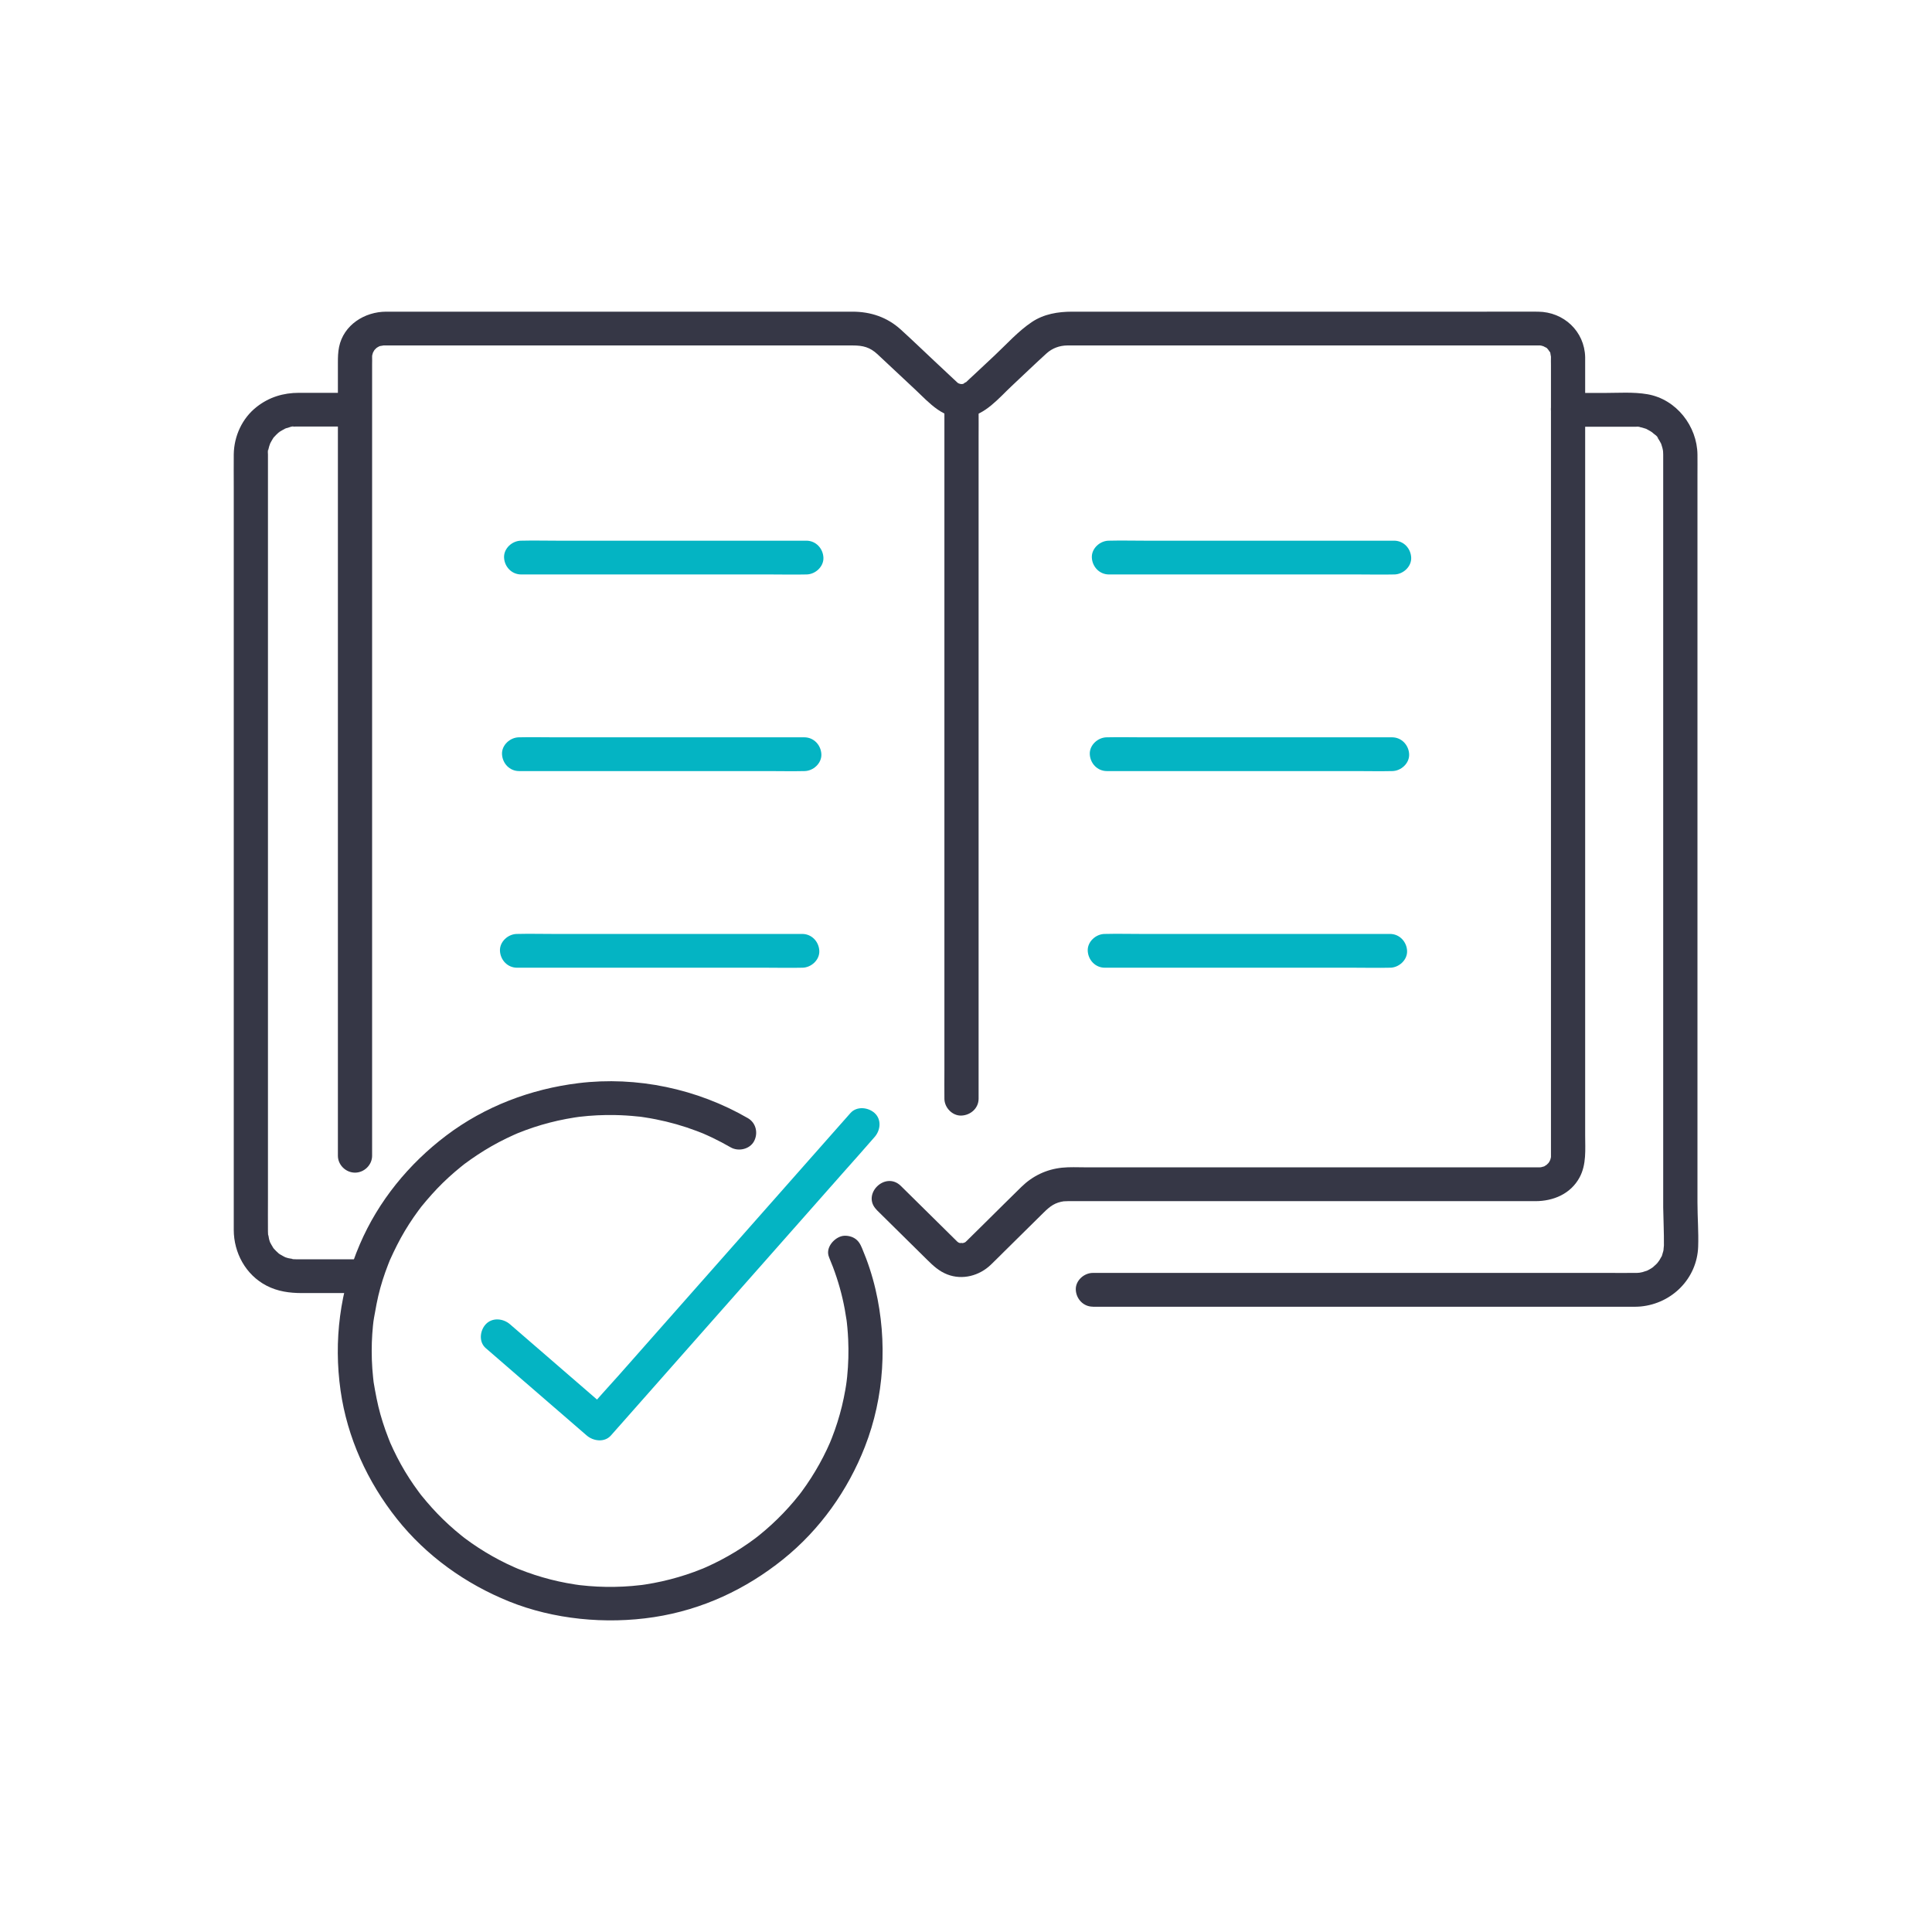 <svg width="124" height="124" viewBox="0 0 124 124" fill="none" xmlns="http://www.w3.org/2000/svg">
<mask id="mask0_294_16069" style="mask-type:alpha" maskUnits="userSpaceOnUse" x="0" y="0" width="124" height="124">
<rect width="124" height="124" rx="8" fill="#F4F6F5"/>
</mask>
<g mask="url(#mask0_294_16069)">
<path d="M56.262 77.652C56.926 78.307 57.59 78.963 58.254 79.619L59.5 80.849C59.893 81.237 60.266 81.588 60.8 81.796C61.776 82.175 62.86 81.879 63.596 81.172C63.89 80.889 64.177 80.598 64.468 80.311C65.304 79.485 66.142 78.658 66.978 77.832C67.395 77.42 67.71 77.175 68.319 77.095C68.215 77.11 68.491 77.093 68.529 77.093C68.542 77.093 68.553 77.093 68.566 77.093C68.65 77.093 68.736 77.093 68.822 77.093H75.389C77.849 77.093 80.308 77.093 82.768 77.093C85.468 77.093 88.17 77.093 90.87 77.093C92.917 77.093 94.962 77.093 97.009 77.093H98.543C99.7 77.093 100.806 76.627 101.377 75.576C101.833 74.736 101.739 73.773 101.739 72.855C101.739 71.49 101.739 70.126 101.739 68.76C101.739 67.394 101.739 64.636 101.739 62.574C101.739 60.513 101.739 57.585 101.739 55.09C101.739 52.386 101.739 49.68 101.739 46.975C101.739 44.331 101.739 41.684 101.739 39.039C101.739 36.684 101.739 34.33 101.739 31.974C101.739 30.146 101.739 28.319 101.739 26.491C101.739 25.453 101.739 24.414 101.739 23.375C101.739 23.223 101.743 23.072 101.739 22.92C101.699 21.269 100.373 20.017 98.712 20.004C97.581 19.995 96.451 20.004 95.32 20.004C93.023 20.004 90.724 20.004 88.426 20.004C85.71 20.004 82.991 20.004 80.275 20.004C77.855 20.004 75.436 20.004 73.016 20.004C71.615 20.004 70.216 20.004 68.814 20.004C67.902 20.004 66.996 20.152 66.222 20.672C65.343 21.261 64.594 22.105 63.828 22.822L62.476 24.088C62.341 24.215 62.198 24.34 62.066 24.471C62.041 24.497 62.013 24.524 61.986 24.547C62.072 24.471 61.744 24.661 61.896 24.611C61.832 24.632 61.755 24.654 61.688 24.663C61.713 24.659 61.84 24.647 61.713 24.647C61.587 24.647 61.713 24.659 61.739 24.663C61.686 24.656 61.633 24.64 61.582 24.625C61.465 24.593 61.567 24.625 61.591 24.638C61.53 24.609 61.455 24.569 61.401 24.526C61.401 24.526 61.466 24.571 61.441 24.547C61.353 24.47 61.269 24.387 61.183 24.307L59.963 23.164C59.246 22.492 58.536 21.807 57.808 21.146C56.939 20.358 55.88 20.004 54.716 20.004C53.403 20.004 52.09 20.004 50.776 20.004C48.398 20.004 46.02 20.004 43.642 20.004C40.922 20.004 38.202 20.004 35.484 20.004C33.139 20.004 30.792 20.004 28.446 20.004C27.224 20.004 26.003 20 24.781 20.004C23.396 20.008 22.055 20.858 21.764 22.262C21.693 22.611 21.687 22.931 21.687 23.276V46.477C21.687 49.186 21.687 51.894 21.687 54.604C21.687 57.117 21.687 59.632 21.687 62.145C21.687 64.24 21.687 66.337 21.687 68.433C21.687 69.847 21.687 71.262 21.687 72.677V74.18C21.687 74.765 22.192 75.263 22.785 75.263C23.378 75.263 23.883 74.767 23.883 74.18V72.606C23.883 71.183 23.883 69.757 23.883 68.334C23.883 66.26 23.883 64.188 23.883 62.114V23.359C23.883 23.212 23.89 23.066 23.883 22.92C23.883 22.913 23.888 22.734 23.879 22.851C23.87 22.968 23.89 22.8 23.893 22.788C23.908 22.737 23.921 22.689 23.936 22.64C23.97 22.52 23.932 22.64 23.921 22.661C23.95 22.6 23.987 22.544 24.021 22.484C24.027 22.474 24.128 22.349 24.056 22.432C23.985 22.515 24.128 22.369 24.14 22.356C24.228 22.273 24.131 22.351 24.113 22.365C24.153 22.334 24.199 22.309 24.241 22.282C24.283 22.255 24.329 22.231 24.376 22.21C24.323 22.235 24.21 22.251 24.404 22.208C24.468 22.194 24.7 22.168 24.53 22.175C24.561 22.175 24.609 22.17 24.64 22.172C24.711 22.175 24.784 22.172 24.856 22.172C26.134 22.172 27.415 22.172 28.693 22.172C31.046 22.172 33.396 22.172 35.749 22.172C38.443 22.172 41.138 22.172 43.834 22.172C46.177 22.172 48.519 22.172 50.862 22.172C52.15 22.172 53.44 22.172 54.727 22.172C55.401 22.172 55.836 22.289 56.317 22.734C57.118 23.478 57.914 24.229 58.712 24.976C59.654 25.859 60.57 26.968 62.021 26.786C63.233 26.634 64.093 25.561 64.935 24.773C65.677 24.078 66.413 23.369 67.165 22.685C67.54 22.343 68.013 22.177 68.498 22.172C68.59 22.172 68.681 22.172 68.772 22.172C70.111 22.172 71.45 22.172 72.79 22.172C75.171 22.172 77.553 22.172 79.934 22.172C82.629 22.172 85.323 22.172 88.018 22.172C90.33 22.172 92.642 22.172 94.953 22.172C96.18 22.172 97.406 22.168 98.633 22.172C98.673 22.172 98.714 22.172 98.754 22.172C98.8 22.172 98.951 22.175 98.858 22.168C98.745 22.159 98.909 22.179 98.922 22.183C98.99 22.203 99.056 22.217 99.122 22.241C98.961 22.184 99.175 22.28 99.228 22.309C99.391 22.399 99.191 22.26 99.323 22.39C99.328 22.396 99.444 22.517 99.37 22.432C99.297 22.347 99.458 22.573 99.458 22.571C99.555 22.714 99.469 22.517 99.508 22.687C99.522 22.75 99.548 22.979 99.54 22.811C99.54 22.849 99.546 22.887 99.544 22.925C99.537 23.091 99.544 23.259 99.544 23.424V26.574C99.544 28.393 99.544 30.214 99.544 32.034V39.037C99.544 41.669 99.544 44.303 99.544 46.935C99.544 49.568 99.544 52.272 99.544 54.938C99.544 57.417 99.544 59.895 99.544 62.374C99.544 64.853 99.544 66.496 99.544 68.558C99.544 69.943 99.544 71.331 99.544 72.716V73.827C99.544 73.919 99.544 74.011 99.544 74.104C99.544 74.124 99.544 74.143 99.544 74.165C99.544 74.169 99.544 74.172 99.544 74.176C99.544 74.194 99.544 74.268 99.544 74.23C99.544 74.356 99.553 74.232 99.557 74.207C99.546 74.275 99.524 74.342 99.509 74.409C99.5 74.447 99.429 74.595 99.508 74.436C99.486 74.481 99.462 74.526 99.434 74.57C99.407 74.613 99.381 74.656 99.35 74.696C99.365 74.678 99.444 74.582 99.359 74.669C99.325 74.705 99.288 74.74 99.251 74.774C99.266 74.761 99.378 74.689 99.273 74.757C99.231 74.787 99.186 74.81 99.144 74.837C98.917 74.989 99.219 74.826 99.076 74.87C99.026 74.884 98.975 74.898 98.926 74.911C98.913 74.915 98.748 74.935 98.862 74.926C98.975 74.916 98.798 74.922 98.792 74.922C98.787 74.922 98.779 74.922 98.772 74.922C98.666 74.922 98.558 74.922 98.452 74.922H75.279C73.949 74.922 72.618 74.922 71.288 74.922H69.663C69.166 74.922 68.655 74.893 68.158 74.945C67.155 75.052 66.274 75.475 65.557 76.176C64.785 76.931 64.018 77.695 63.25 78.454L62.183 79.507C62.114 79.576 62.046 79.648 61.971 79.713C61.876 79.796 61.957 79.729 61.975 79.713C61.969 79.718 61.816 79.792 61.914 79.756C62.019 79.718 61.655 79.818 61.785 79.798C61.891 79.781 61.477 79.753 61.697 79.803C61.646 79.792 61.594 79.778 61.543 79.762C61.386 79.711 61.653 79.828 61.512 79.74C61.41 79.677 61.488 79.736 61.51 79.753C61.505 79.749 61.432 79.68 61.426 79.677C61.421 79.671 61.415 79.666 61.41 79.66C61.38 79.633 61.353 79.604 61.324 79.576C61.194 79.447 61.064 79.319 60.934 79.191L59.707 77.979C59.079 77.359 58.452 76.739 57.822 76.118C56.822 75.13 55.269 76.663 56.269 77.652H56.262Z" fill="#363746"/>
<path d="M60.614 26.296V68.726C60.614 69.299 60.607 69.869 60.614 70.442C60.614 70.467 60.614 70.491 60.614 70.516C60.614 71.083 61.119 71.627 61.712 71.6C62.304 71.573 62.809 71.123 62.809 70.516V28.087C62.809 27.514 62.816 26.943 62.809 26.37C62.809 26.345 62.809 26.322 62.809 26.296C62.809 25.729 62.304 25.185 61.712 25.212C61.119 25.239 60.614 25.689 60.614 26.296Z" fill="#363746"/>
<path d="M51.751 34.702H35.71C34.968 34.702 34.223 34.684 33.481 34.702C33.47 34.702 33.461 34.702 33.45 34.702C32.875 34.702 32.325 35.2 32.352 35.786C32.379 36.371 32.835 36.87 33.45 36.87H49.49C50.233 36.87 50.977 36.888 51.72 36.87C51.731 36.87 51.74 36.87 51.751 36.87C52.326 36.87 52.876 36.371 52.849 35.786C52.821 35.2 52.366 34.702 51.751 34.702Z" fill="#04B4C3"/>
<path d="M51.62 47.322H35.579C34.836 47.322 34.092 47.304 33.349 47.322C33.338 47.322 33.329 47.322 33.318 47.322C32.743 47.322 32.193 47.821 32.22 48.406C32.248 48.992 32.703 49.49 33.318 49.49H49.358C50.101 49.49 50.846 49.508 51.588 49.49C51.599 49.49 51.608 49.49 51.62 49.49C52.194 49.49 52.745 48.992 52.717 48.406C52.69 47.821 52.234 47.322 51.62 47.322Z" fill="#04B4C3"/>
<path d="M51.488 59.942H35.447C34.704 59.942 33.96 59.924 33.217 59.942C33.206 59.942 33.197 59.942 33.186 59.942C32.612 59.942 32.061 60.441 32.089 61.026C32.116 61.611 32.571 62.11 33.186 62.11H49.227C49.969 62.11 50.714 62.128 51.457 62.11C51.468 62.11 51.477 62.11 51.488 62.11C52.062 62.11 52.613 61.611 52.585 61.026C52.558 60.441 52.102 59.942 51.488 59.942Z" fill="#04B4C3"/>
<path d="M89.476 34.702H73.435C72.692 34.702 71.948 34.684 71.205 34.702C71.194 34.702 71.185 34.702 71.174 34.702C70.6 34.702 70.049 35.2 70.077 35.786C70.104 36.371 70.56 36.87 71.174 36.87H87.215C87.958 36.87 88.702 36.888 89.445 36.87C89.456 36.87 89.465 36.87 89.476 36.87C90.05 36.87 90.601 36.371 90.573 35.786C90.546 35.2 90.091 34.702 89.476 34.702Z" fill="#04B4C3"/>
<path d="M89.344 47.322H73.303C72.561 47.322 71.816 47.304 71.074 47.322C71.063 47.322 71.053 47.322 71.043 47.322C70.468 47.322 69.918 47.821 69.945 48.406C69.972 48.992 70.428 49.49 71.043 49.49H87.083C87.826 49.49 88.57 49.508 89.313 49.49C89.324 49.49 89.333 49.49 89.344 49.49C89.919 49.49 90.469 48.992 90.442 48.406C90.414 47.821 89.959 47.322 89.344 47.322Z" fill="#04B4C3"/>
<path d="M89.213 59.942H73.172C72.429 59.942 71.685 59.924 70.942 59.942C70.931 59.942 70.922 59.942 70.911 59.942C70.336 59.942 69.786 60.441 69.813 61.026C69.841 61.611 70.296 62.11 70.911 62.11H86.952C87.694 62.11 88.439 62.128 89.181 62.11C89.192 62.11 89.202 62.11 89.213 62.11C89.787 62.11 90.338 61.611 90.31 61.026C90.283 60.441 89.827 59.942 89.213 59.942Z" fill="#04B4C3"/>
<path d="M70.148 83.87C70.719 83.87 71.288 83.87 71.858 83.87C73.344 83.87 74.831 83.87 76.316 83.87C78.374 83.87 80.432 83.87 82.488 83.87C84.8 83.87 87.111 83.87 89.423 83.87C91.735 83.87 93.868 83.87 96.091 83.87C97.889 83.87 99.687 83.87 101.485 83.87C102.522 83.87 103.561 83.87 104.598 83.87C104.834 83.87 105.07 83.875 105.305 83.853C107.331 83.658 108.921 82.043 108.992 80.016C109.025 79.073 108.947 78.127 108.947 77.182V51.815C108.947 49.559 108.947 47.302 108.947 45.048C108.947 43.005 108.947 40.961 108.947 38.918C108.947 37.238 108.947 35.56 108.947 33.88V30.464C108.947 30.036 108.952 29.606 108.947 29.177C108.926 27.357 107.6 25.628 105.742 25.304C104.827 25.145 103.858 25.221 102.932 25.221H100.64C100.066 25.221 99.515 25.72 99.542 26.305C99.57 26.89 100.025 27.389 100.64 27.389H104.514C104.64 27.389 104.767 27.389 104.893 27.389C104.922 27.389 104.951 27.389 104.981 27.389C105.047 27.389 105.208 27.367 105.257 27.405C105.253 27.402 104.984 27.351 105.197 27.4C105.259 27.414 105.323 27.425 105.385 27.441C105.471 27.463 105.555 27.494 105.639 27.519C105.822 27.573 105.471 27.425 105.689 27.543C105.765 27.584 105.842 27.624 105.917 27.669C105.959 27.694 106 27.725 106.042 27.75C106.208 27.853 105.945 27.644 106.027 27.738C106.109 27.832 106.409 28.001 106.419 28.13C106.419 28.139 106.296 27.947 106.36 28.057C106.384 28.099 106.417 28.139 106.444 28.18C106.499 28.263 106.545 28.35 106.592 28.437C106.722 28.67 106.559 28.307 106.616 28.486C106.647 28.581 106.68 28.675 106.704 28.775C106.717 28.825 106.766 29.091 106.74 28.932C106.715 28.773 106.739 28.939 106.74 28.981C106.744 29.046 106.746 29.111 106.748 29.177C106.748 29.185 106.748 29.19 106.748 29.197C106.748 29.351 106.748 29.506 106.748 29.66V55.596C106.748 57.82 106.748 60.044 106.748 62.266C106.748 64.262 106.748 66.26 106.748 68.256V76.342C106.748 76.727 106.744 77.111 106.748 77.496C106.759 78.309 106.803 79.126 106.794 79.939C106.794 80.031 106.759 80.161 106.773 80.249C106.773 80.242 106.814 80.034 106.784 80.15C106.772 80.199 106.764 80.249 106.753 80.298C106.733 80.383 106.708 80.468 106.68 80.551C106.675 80.564 106.647 80.676 106.627 80.69C106.689 80.638 106.719 80.508 106.629 80.667C106.587 80.743 106.547 80.818 106.501 80.891C106.472 80.938 106.314 81.133 106.415 81.021C106.528 80.896 106.336 81.104 106.307 81.133C106.23 81.212 106.137 81.277 106.064 81.357C105.97 81.46 106.236 81.261 106.109 81.321C106.078 81.335 106.047 81.364 106.018 81.382C105.936 81.436 105.848 81.485 105.76 81.53C105.729 81.546 105.689 81.559 105.659 81.579C105.542 81.657 105.851 81.528 105.714 81.555C105.617 81.575 105.522 81.621 105.425 81.646C105.387 81.655 105.058 81.718 105.231 81.691C105.392 81.668 105.12 81.696 105.065 81.698C105.036 81.698 105.008 81.698 104.979 81.698C104.362 81.705 103.744 81.698 103.126 81.698C101.63 81.698 100.133 81.698 98.635 81.698C96.573 81.698 94.512 81.698 92.45 81.698C90.166 81.698 87.879 81.698 85.594 81.698C83.309 81.698 81.191 81.698 78.991 81.698C77.216 81.698 75.44 81.698 73.666 81.698C72.629 81.698 71.591 81.698 70.554 81.698C70.417 81.698 70.282 81.698 70.144 81.698C69.57 81.698 69.019 82.197 69.047 82.782C69.074 83.367 69.53 83.866 70.144 83.866L70.148 83.87Z" fill="#363746"/>
<path d="M22.56 25.212H19.19C18.183 25.212 17.273 25.49 16.48 26.11C15.541 26.842 15.018 27.994 15.003 29.168C14.996 29.86 15.003 30.552 15.003 31.244V53.157C15.003 56.152 15.003 59.146 15.003 62.141C15.003 65.136 15.003 67.468 15.003 70.133C15.003 72.118 15.003 74.103 15.003 76.087C15.003 77.037 15.003 77.986 15.003 78.936C15.005 80.403 15.766 81.821 17.105 82.516C17.829 82.892 18.59 82.992 19.393 82.992H22.781C23.356 82.992 23.906 82.493 23.879 81.908C23.851 81.322 23.396 80.824 22.781 80.824H19.393C19.265 80.824 19.137 80.824 19.008 80.824C18.942 80.824 18.878 80.822 18.812 80.817C18.687 80.808 18.642 80.741 18.835 80.826C18.729 80.779 18.579 80.775 18.466 80.742C18.419 80.728 18.371 80.71 18.323 80.697C18.08 80.627 18.534 80.811 18.311 80.694C18.203 80.636 18.093 80.582 17.989 80.517L17.926 80.477C17.831 80.408 17.846 80.423 17.972 80.517C17.947 80.509 17.873 80.435 17.861 80.424C17.769 80.345 17.683 80.26 17.603 80.17C17.59 80.157 17.515 80.085 17.509 80.06L17.592 80.163C17.562 80.123 17.535 80.083 17.509 80.043C17.442 79.94 17.389 79.832 17.33 79.725C17.211 79.507 17.398 79.953 17.326 79.713C17.312 79.666 17.294 79.619 17.281 79.572C17.248 79.46 17.244 79.312 17.197 79.207C17.282 79.397 17.213 79.351 17.206 79.23C17.202 79.165 17.2 79.102 17.198 79.037C17.198 79.037 17.198 79.037 17.198 79.035C17.191 78.333 17.198 77.628 17.198 76.925V29.372C17.198 29.308 17.198 29.241 17.198 29.176C17.198 29.172 17.198 29.17 17.198 29.167C17.198 29.112 17.173 28.899 17.215 28.86L17.197 28.997C17.204 28.948 17.215 28.897 17.224 28.849C17.24 28.776 17.259 28.704 17.281 28.632C17.297 28.576 17.33 28.514 17.341 28.457C17.367 28.312 17.22 28.686 17.332 28.478C17.39 28.37 17.444 28.263 17.511 28.16C17.524 28.142 17.582 28.041 17.593 28.041C17.542 28.045 17.442 28.209 17.581 28.061C17.672 27.963 17.762 27.866 17.862 27.777C17.897 27.747 18.067 27.662 17.923 27.725C17.767 27.794 17.965 27.701 17.992 27.685C18.096 27.618 18.204 27.564 18.314 27.508C18.504 27.411 18.256 27.532 18.258 27.53C18.268 27.503 18.44 27.467 18.47 27.458C18.537 27.438 18.782 27.337 18.839 27.375L18.7 27.393C18.751 27.387 18.803 27.384 18.856 27.38C18.909 27.376 18.96 27.376 19.013 27.376C19.022 27.376 19.031 27.376 19.042 27.376C19.117 27.376 19.192 27.376 19.267 27.376H22.565C23.14 27.376 23.69 26.878 23.663 26.292C23.636 25.707 23.18 25.209 22.565 25.209L22.56 25.212Z" fill="#363746"/>
<path d="M53.207 80.687C53.571 81.545 53.864 82.43 54.074 83.337C54.182 83.797 54.265 84.264 54.334 84.731C54.36 84.901 54.303 84.459 54.334 84.728C54.34 84.782 54.347 84.836 54.354 84.89C54.367 84.999 54.378 85.109 54.387 85.217C54.409 85.465 54.427 85.712 54.438 85.96C54.475 86.757 54.453 87.557 54.373 88.352C54.363 88.435 54.354 88.518 54.345 88.599C54.34 88.652 54.297 88.969 54.325 88.764C54.352 88.558 54.31 88.858 54.305 88.895C54.288 88.997 54.272 89.1 54.255 89.201C54.193 89.555 54.12 89.905 54.036 90.254C53.868 90.942 53.654 91.62 53.396 92.279C53.366 92.353 53.337 92.429 53.306 92.503C53.291 92.541 53.275 92.577 53.26 92.615C53.193 92.779 53.295 92.534 53.301 92.523C53.22 92.695 53.147 92.872 53.065 93.043C52.915 93.359 52.755 93.67 52.585 93.975C52.247 94.582 51.87 95.169 51.457 95.73C51.409 95.793 51.362 95.858 51.314 95.919C51.29 95.95 51.266 95.982 51.241 96.013C51.135 96.152 51.294 95.945 51.303 95.934C51.186 96.067 51.08 96.212 50.965 96.347C50.734 96.62 50.495 96.886 50.248 97.142C49.766 97.643 49.252 98.112 48.711 98.548C48.649 98.598 48.587 98.647 48.524 98.696C48.493 98.721 48.46 98.745 48.429 98.768C48.66 98.578 48.565 98.667 48.51 98.707C48.365 98.813 48.221 98.92 48.074 99.023C47.789 99.223 47.496 99.415 47.198 99.597C46.598 99.962 45.976 100.291 45.334 100.576C45.252 100.612 45.168 100.649 45.084 100.685C45.02 100.712 44.893 100.753 45.179 100.645C45.14 100.659 45.104 100.676 45.067 100.69C44.899 100.759 44.729 100.824 44.557 100.887C44.222 101.01 43.884 101.122 43.541 101.221C42.848 101.425 42.142 101.583 41.429 101.693C41.335 101.707 41.242 101.716 41.151 101.734C41.163 101.733 41.44 101.698 41.255 101.72C41.213 101.725 41.171 101.731 41.13 101.734C40.942 101.756 40.754 101.776 40.565 101.792C40.194 101.823 39.823 101.843 39.449 101.848C38.705 101.861 37.96 101.825 37.22 101.738C37.179 101.733 36.874 101.696 37.084 101.722C37.295 101.747 36.962 101.704 36.92 101.696C36.735 101.667 36.55 101.637 36.365 101.602C36.02 101.537 35.678 101.462 35.337 101.375C34.646 101.198 33.965 100.976 33.305 100.712C33.267 100.697 33.23 100.681 33.191 100.667C32.99 100.585 33.395 100.753 33.257 100.694C33.184 100.661 33.109 100.631 33.034 100.598C32.859 100.52 32.685 100.441 32.513 100.358C32.206 100.21 31.904 100.051 31.606 99.883C30.996 99.539 30.409 99.158 29.851 98.741C29.82 98.717 29.789 98.692 29.756 98.669C30 98.84 29.89 98.772 29.837 98.73C29.767 98.674 29.696 98.62 29.626 98.564C29.487 98.452 29.348 98.338 29.213 98.222C28.95 97.997 28.692 97.762 28.443 97.52C27.943 97.036 27.482 96.517 27.045 95.977C26.936 95.841 27.098 96.046 27.106 96.056C27.082 96.024 27.056 95.993 27.032 95.963C26.978 95.892 26.924 95.82 26.872 95.749C26.765 95.607 26.661 95.46 26.559 95.314C26.361 95.029 26.173 94.736 25.993 94.438C25.633 93.838 25.317 93.215 25.035 92.575C25.008 92.512 24.969 92.389 25.075 92.667C25.061 92.629 25.044 92.593 25.029 92.555C24.998 92.481 24.969 92.407 24.94 92.331C24.87 92.154 24.803 91.974 24.739 91.795C24.62 91.461 24.514 91.123 24.417 90.783C24.221 90.09 24.095 89.389 23.974 88.679C23.976 88.691 24.011 88.964 23.989 88.782C23.983 88.74 23.978 88.698 23.974 88.659C23.965 88.576 23.954 88.493 23.947 88.411C23.926 88.223 23.91 88.037 23.897 87.85C23.87 87.47 23.857 87.091 23.857 86.71C23.857 86.328 23.868 85.991 23.892 85.633C23.903 85.456 23.917 85.279 23.936 85.102C23.945 85.008 23.956 84.916 23.967 84.822C23.978 84.735 24.042 84.376 23.976 84.739C24.102 84.04 24.217 83.35 24.409 82.663C24.504 82.322 24.61 81.984 24.729 81.65C24.786 81.489 24.846 81.328 24.909 81.167C24.942 81.082 24.974 80.999 25.009 80.914C25.024 80.876 25.04 80.84 25.055 80.802C25.126 80.629 24.971 80.99 25.028 80.867C25.317 80.23 25.624 79.605 25.984 79.003C26.163 78.705 26.35 78.412 26.548 78.125C26.643 77.986 26.742 77.849 26.842 77.713C26.89 77.65 26.937 77.585 26.985 77.522C27.014 77.482 27.045 77.442 27.075 77.404C27.188 77.256 26.948 77.563 27.031 77.46C27.47 76.922 27.927 76.402 28.424 75.916C28.673 75.674 28.929 75.439 29.193 75.213C29.314 75.11 29.436 75.007 29.559 74.908C29.628 74.852 29.698 74.796 29.769 74.74C29.8 74.714 29.831 74.691 29.864 74.666C29.968 74.582 29.657 74.819 29.807 74.709C30.369 74.293 30.949 73.907 31.558 73.56C31.873 73.381 32.191 73.213 32.517 73.056C32.661 72.986 32.807 72.917 32.954 72.852C33.027 72.819 33.102 72.787 33.175 72.754C33.206 72.742 33.396 72.662 33.212 72.738C33.027 72.814 33.21 72.738 33.248 72.724C33.909 72.456 34.587 72.232 35.279 72.053C35.628 71.963 35.981 71.883 36.336 71.817C36.51 71.784 36.684 71.754 36.859 71.726C36.941 71.714 37.024 71.701 37.106 71.69C37.289 71.663 37.013 71.703 37 71.703C37.062 71.698 37.124 71.687 37.187 71.679C37.949 71.589 38.718 71.551 39.486 71.567C39.96 71.576 40.435 71.605 40.906 71.656C41.023 71.669 41.151 71.672 41.266 71.698C41.237 71.69 41.012 71.661 41.213 71.69C41.266 71.698 41.319 71.705 41.372 71.714C41.608 71.75 41.844 71.791 42.078 71.837C42.978 72.014 43.862 72.265 44.718 72.59C44.815 72.626 44.912 72.664 45.007 72.702C45.052 72.72 45.105 72.738 45.151 72.76C44.926 72.644 45.047 72.716 45.104 72.74C45.316 72.834 45.528 72.926 45.737 73.027C46.13 73.215 46.514 73.421 46.893 73.638C47.388 73.925 48.118 73.766 48.395 73.249C48.671 72.733 48.53 72.071 48.001 71.766C44.747 69.885 40.873 69.06 37.126 69.519C34.059 69.895 31.115 71.013 28.651 72.874C26.235 74.698 24.287 77.085 23.096 79.858C21.817 82.836 21.404 86.052 21.859 89.255C22.289 92.272 23.579 95.099 25.478 97.489C27.36 99.857 29.879 101.66 32.694 102.793C35.509 103.926 38.86 104.269 41.979 103.79C45.098 103.311 47.879 101.994 50.262 100.08C52.626 98.181 54.418 95.654 55.512 92.853C56.76 89.661 56.968 86.086 56.193 82.759C55.982 81.852 55.69 80.967 55.326 80.109C55.21 79.836 55.091 79.617 54.821 79.46C54.585 79.325 54.239 79.267 53.976 79.352C53.469 79.514 52.971 80.125 53.209 80.685L53.207 80.687Z" fill="#363746"/>
<path d="M31.177 86.527C31.907 87.159 32.639 87.792 33.369 88.424C34.529 89.426 35.688 90.431 36.848 91.433C37.117 91.666 37.388 91.9 37.657 92.133C38.079 92.498 38.798 92.597 39.21 92.133C39.771 91.497 40.333 90.863 40.895 90.227L44.939 85.649L49.831 80.112C51.239 78.517 52.649 76.922 54.058 75.327C54.742 74.553 55.434 73.786 56.108 73.005C56.118 72.994 56.127 72.984 56.136 72.973C56.513 72.546 56.593 71.855 56.136 71.439C55.722 71.063 54.987 70.982 54.583 71.439C54.021 72.075 53.46 72.709 52.898 73.345C51.55 74.871 50.202 76.396 48.854 77.923C47.224 79.769 45.592 81.613 43.962 83.46C42.554 85.055 41.143 86.65 39.735 88.245C39.053 89.016 38.339 89.772 37.684 90.566C37.675 90.577 37.666 90.588 37.657 90.599H39.21C38.48 89.967 37.748 89.334 37.018 88.702C35.859 87.699 34.699 86.695 33.539 85.692C33.27 85.459 32.999 85.226 32.731 84.993C32.299 84.619 31.598 84.542 31.177 84.993C30.797 85.403 30.717 86.128 31.177 86.527Z" fill="#04B4C3"/>
</g>
</svg>
